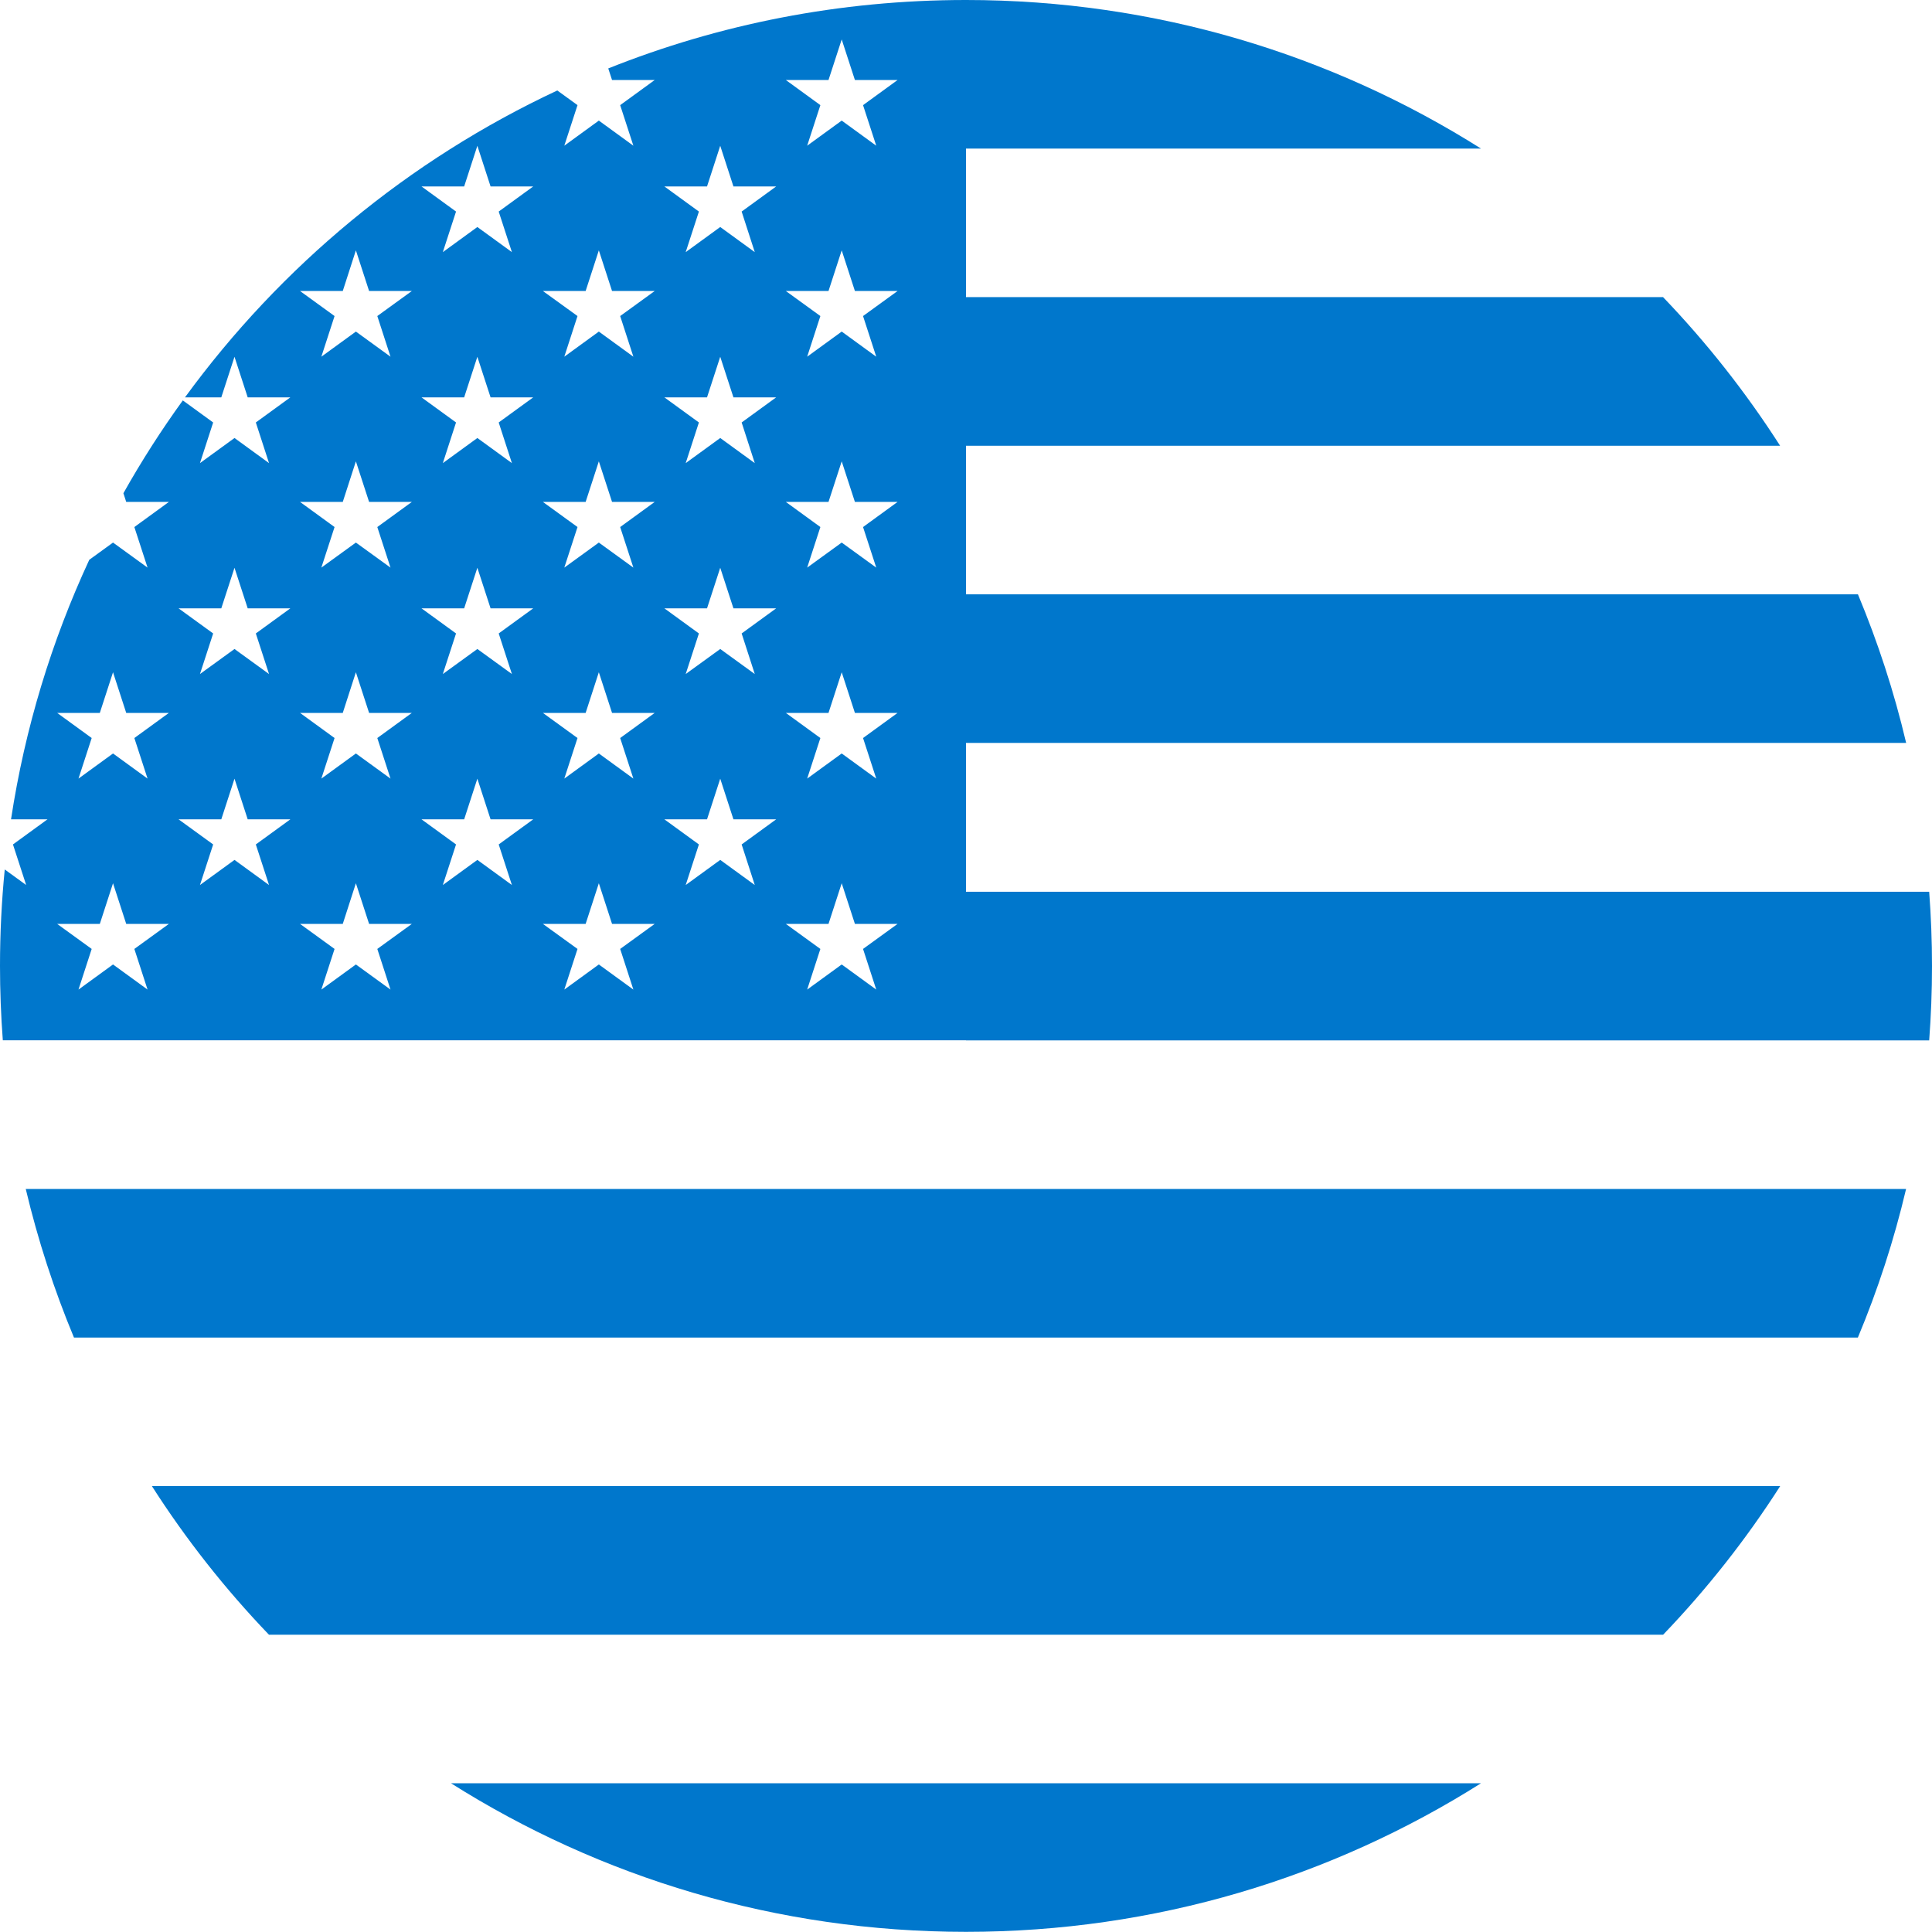 <?xml version="1.0" encoding="UTF-8"?> <svg xmlns="http://www.w3.org/2000/svg" width="24" height="24" viewBox="0 0 24 24" fill="none"><path d="M18.398 1.846H12V0C14.352 0 16.546 0.677 18.398 1.846Z" fill="#0077CC"></path><path d="M22.113 5.537H12V3.691H20.659C21.202 4.257 21.689 4.875 22.113 5.537Z" fill="#0077CC"></path><path d="M23.679 9.229H12V7.383H23.08C23.327 7.976 23.529 8.592 23.679 9.229Z" fill="#0077CC"></path><path d="M24 12.001C24 12.312 23.988 12.62 23.965 12.924H12V11.078H23.965C23.988 11.383 24 11.691 24 12.001Z" fill="#0077CC"></path><path d="M7.556 0.85L7.603 0.994H8.133L7.704 1.306L7.868 1.81L7.439 1.498L7.01 1.81L7.174 1.306L6.923 1.124C5.077 1.987 3.487 3.306 2.298 4.936H2.749L2.913 4.432L3.077 4.936H3.607L3.178 5.248L3.342 5.753L2.913 5.441L2.484 5.753L2.648 5.248L2.271 4.974C2.004 5.343 1.757 5.728 1.533 6.127L1.568 6.235H2.098L1.669 6.547L1.833 7.051L1.404 6.74L1.109 6.954C0.642 7.961 0.31 9.043 0.137 10.178H0.59L0.161 10.49L0.325 10.994L0.059 10.801C0.02 11.195 0 11.595 0 12C0 12.31 0.012 12.618 0.035 12.923H12V0C10.43 0 8.93 0.301 7.556 0.85ZM1.833 12.293L1.404 11.981L0.975 12.293L1.139 11.788L0.71 11.477H1.24L1.404 10.972L1.568 11.477H2.098L1.669 11.788L1.833 12.293ZM1.669 9.168L1.833 9.672L1.404 9.36L0.975 9.672L1.139 9.168L0.71 8.856H1.24L1.404 8.351L1.568 8.856H2.098L1.669 9.168ZM3.342 10.994L2.913 10.682L2.484 10.994L2.648 10.49L2.218 10.178H2.749L2.913 9.673L3.077 10.178H3.607L3.178 10.49L3.342 10.994ZM3.178 7.869L3.342 8.373L2.913 8.062L2.484 8.373L2.648 7.869L2.218 7.557H2.749L2.913 7.053L3.077 7.557H3.607L3.178 7.869ZM4.851 12.293L4.421 11.981L3.992 12.293L4.156 11.788L3.727 11.477H4.258L4.421 10.972L4.585 11.477H5.116L4.687 11.788L4.851 12.293ZM4.687 9.168L4.851 9.672L4.421 9.36L3.992 9.672L4.156 9.168L3.727 8.856H4.258L4.421 8.351L4.585 8.856H5.116L4.687 9.168ZM4.687 6.547L4.851 7.051L4.421 6.74L3.992 7.051L4.156 6.547L3.727 6.235H4.258L4.421 5.731L4.585 6.235H5.116L4.687 6.547ZM4.687 3.926L4.851 4.431L4.421 4.119L3.992 4.431L4.156 3.926L3.727 3.615H4.258L4.421 3.11L4.585 3.615H5.116L4.687 3.926ZM6.359 10.994L5.93 10.682L5.501 10.994L5.665 10.49L5.236 10.178H5.766L5.93 9.673L6.094 10.178H6.624L6.195 10.49L6.359 10.994ZM6.195 7.869L6.359 8.373L5.93 8.062L5.501 8.373L5.665 7.869L5.236 7.557H5.766L5.93 7.053L6.094 7.557H6.624L6.195 7.869ZM6.195 5.248L6.359 5.753L5.93 5.441L5.501 5.753L5.665 5.248L5.236 4.936H5.766L5.93 4.432L6.094 4.936H6.624L6.195 5.248ZM6.195 2.628L6.359 3.132L5.93 2.82L5.501 3.132L5.665 2.628L5.236 2.316H5.766L5.93 1.811L6.094 2.316H6.624L6.195 2.628ZM7.868 12.293L7.439 11.981L7.01 12.293L7.174 11.788L6.744 11.477H7.275L7.439 10.972L7.603 11.477H8.133L7.704 11.788L7.868 12.293ZM7.704 9.168L7.868 9.672L7.439 9.36L7.01 9.672L7.174 9.168L6.744 8.856H7.275L7.439 8.351L7.603 8.856H8.133L7.704 9.168ZM7.704 6.547L7.868 7.051L7.439 6.74L7.01 7.051L7.174 6.547L6.744 6.235H7.275L7.439 5.731L7.603 6.235H8.133L7.704 6.547ZM7.704 3.926L7.868 4.431L7.439 4.119L7.01 4.431L7.174 3.926L6.744 3.615H7.275L7.439 3.11L7.603 3.615H8.133L7.704 3.926ZM9.376 10.994L8.947 10.682L8.518 10.994L8.682 10.49L8.253 10.178H8.783L8.947 9.673L9.111 10.178H9.642L9.213 10.49L9.376 10.994ZM9.213 7.869L9.376 8.373L8.947 8.062L8.518 8.373L8.682 7.869L8.253 7.557H8.783L8.947 7.053L9.111 7.557H9.642L9.213 7.869ZM9.213 5.248L9.376 5.753L8.947 5.441L8.518 5.753L8.682 5.248L8.253 4.936H8.783L8.947 4.432L9.111 4.936H9.642L9.213 5.248ZM9.213 2.628L9.376 3.132L8.947 2.82L8.518 3.132L8.682 2.628L8.253 2.316H8.783L8.947 1.811L9.111 2.316H9.642L9.213 2.628ZM10.885 12.293L10.456 11.981L10.027 12.293L10.191 11.788L9.762 11.477H10.292L10.456 10.972L10.62 11.477H11.15L10.721 11.788L10.885 12.293ZM10.721 9.168L10.885 9.672L10.456 9.36L10.027 9.672L10.191 9.168L9.762 8.856H10.292L10.456 8.351L10.62 8.856H11.15L10.721 9.168ZM10.721 6.547L10.885 7.051L10.456 6.74L10.027 7.051L10.191 6.547L9.762 6.235H10.292L10.456 5.731L10.62 6.235H11.15L10.721 6.547ZM10.721 3.926L10.885 4.431L10.456 4.119L10.027 4.431L10.191 3.926L9.762 3.615H10.292L10.456 3.11L10.62 3.615H11.15L10.721 3.926ZM10.721 1.306L10.885 1.81L10.456 1.498L10.027 1.81L10.191 1.306L9.762 0.994H10.292L10.456 0.49L10.62 0.994H11.15L10.721 1.306Z" fill="#0077CC"></path><path d="M23.678 14.77C23.528 15.406 23.327 16.023 23.079 16.616H0.919C0.672 16.023 0.471 15.406 0.32 14.77H23.678Z" fill="#0077CC"></path><path d="M22.114 18.461C21.69 19.124 21.202 19.742 20.66 20.307H3.341C2.799 19.742 2.311 19.124 1.887 18.461H22.114Z" fill="#0077CC"></path><path d="M18.398 22.152C16.546 23.322 14.352 23.998 12 23.998C9.648 23.998 7.454 23.322 5.602 22.152H18.398Z" fill="#0077CC"></path></svg> 